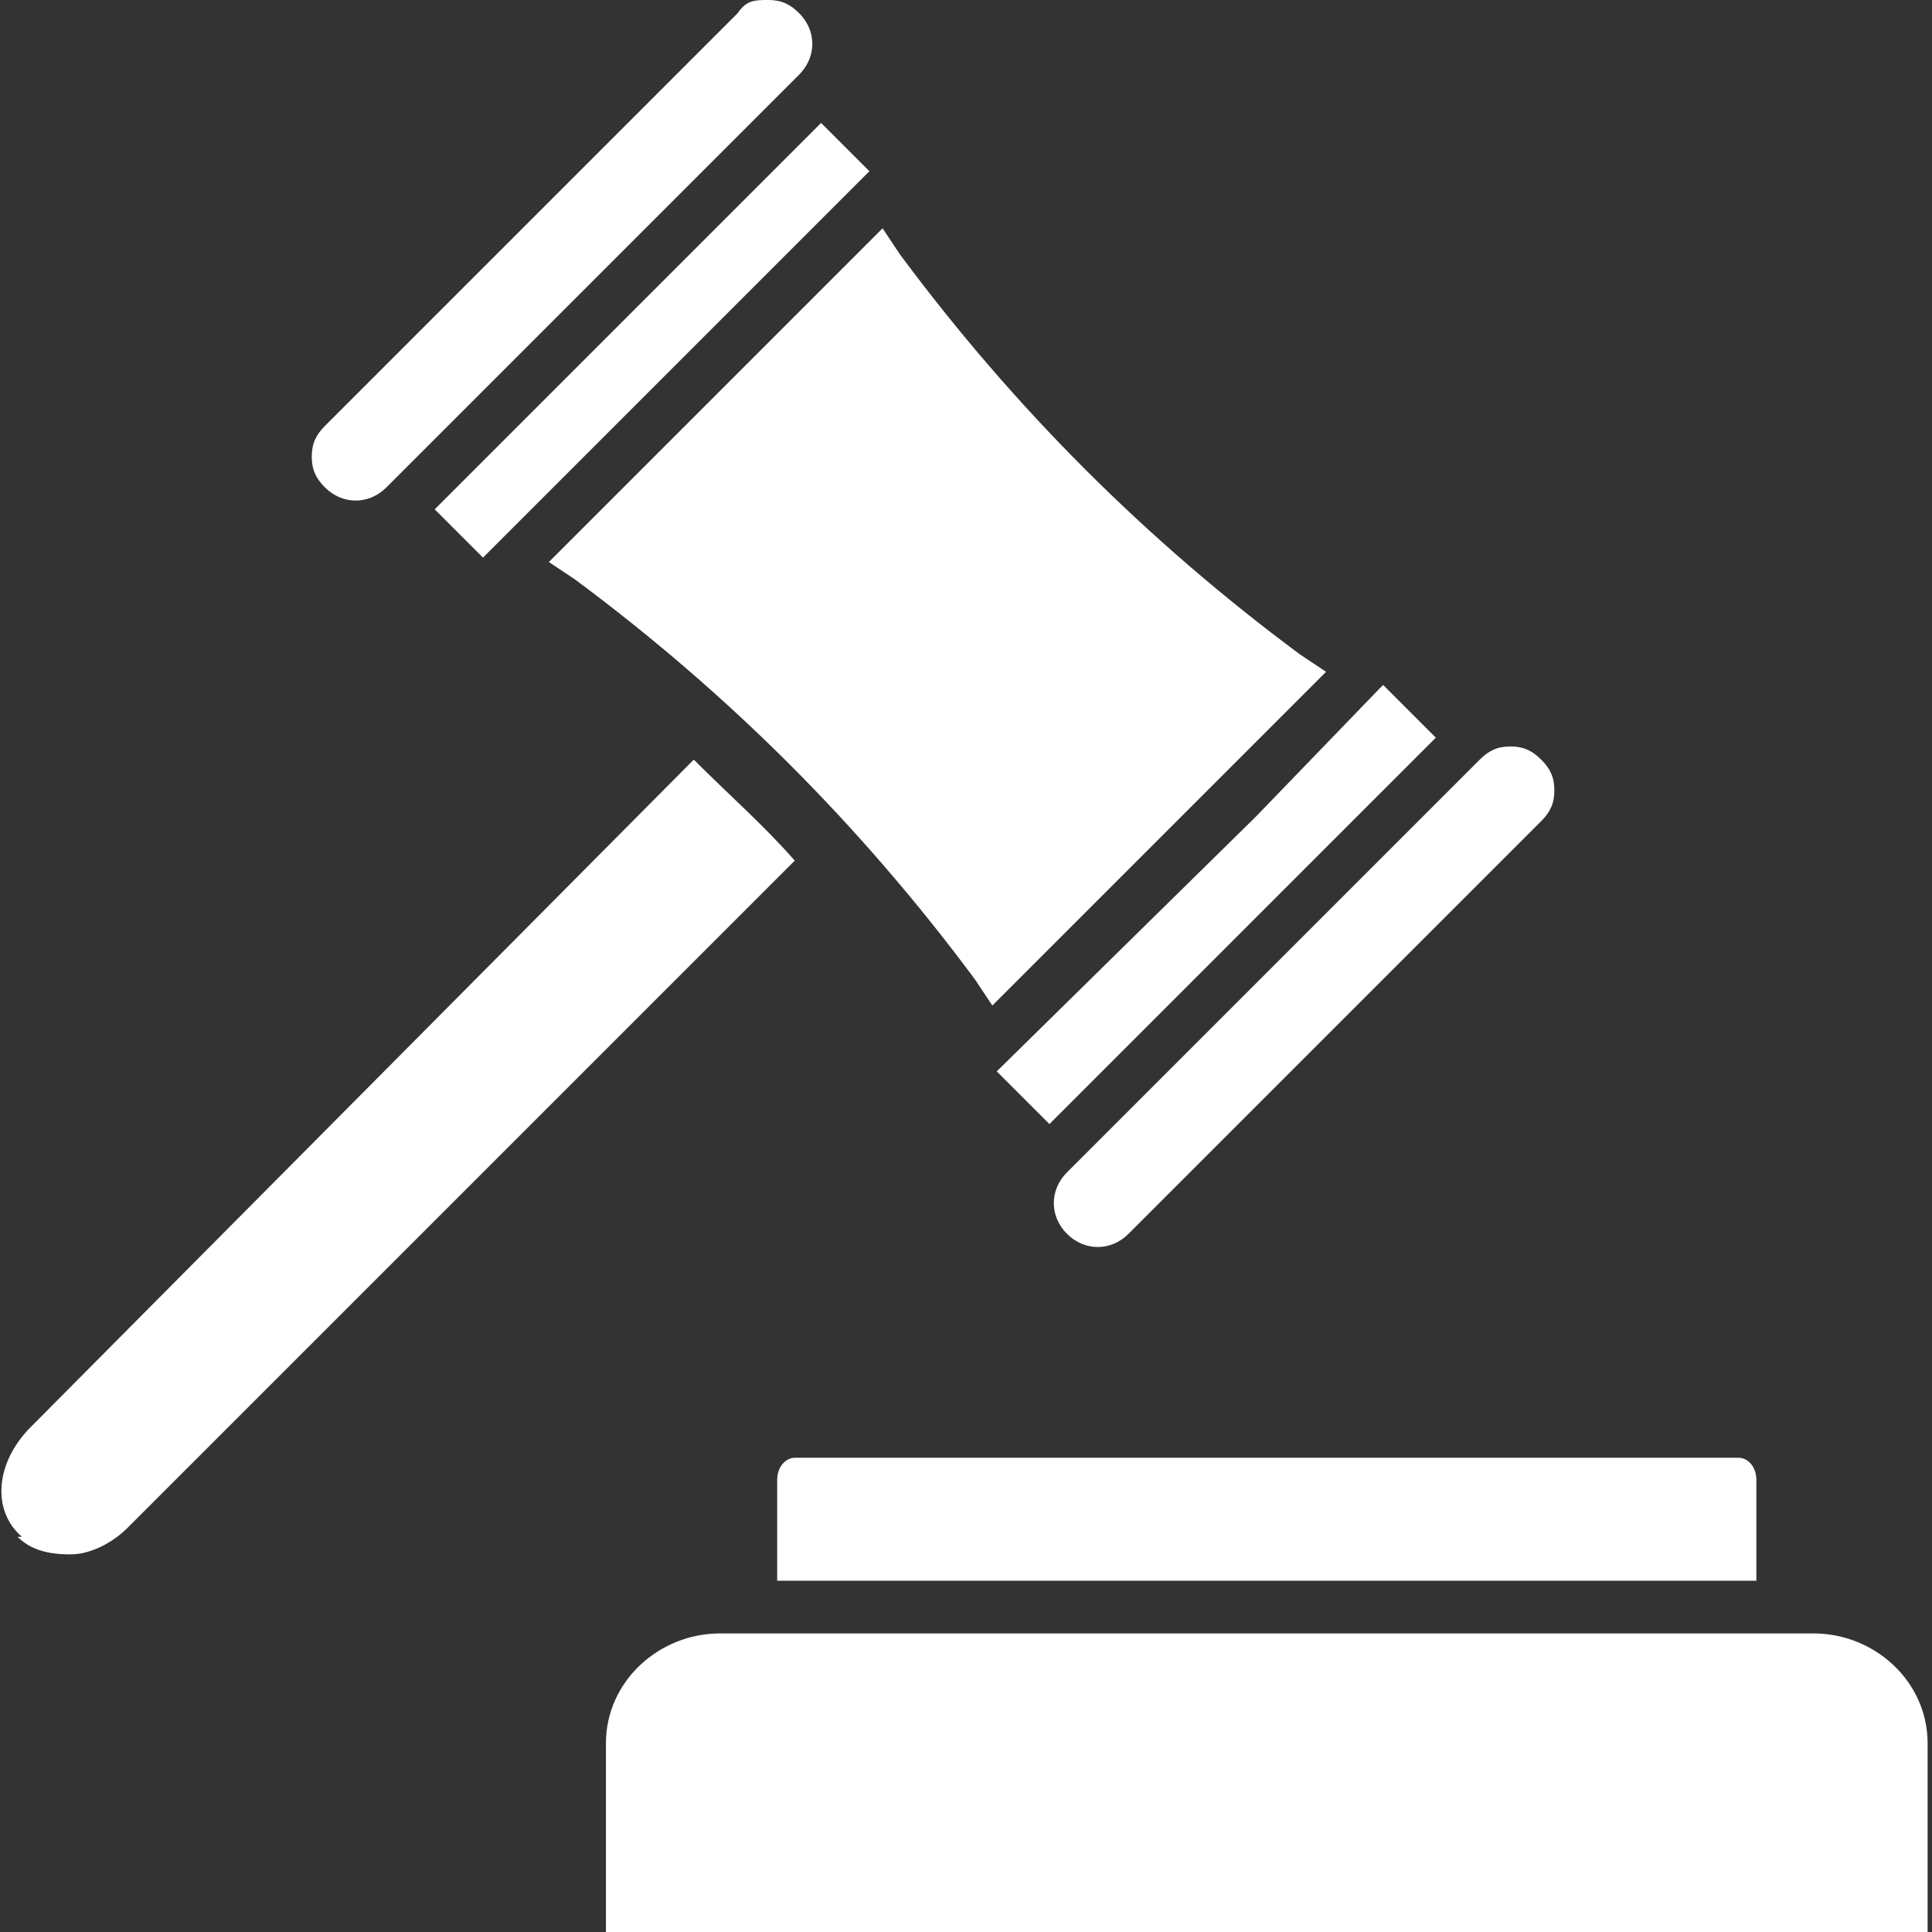 <?xml version="1.0" encoding="UTF-8"?> <svg xmlns="http://www.w3.org/2000/svg" id="Layer_1" version="1.1" viewBox="0 0 44 44"><rect x="0" y="0" width="44" height="44" fill="#333333" stroke="none"/><defs><style> .st0 { fill: #fff; } </style></defs><g><path class="st0" d="M17.7,36v-2.3c0-.3.2-.5.4-.5h21.5c.2,0,.4.2.4.5v2.3h-22.4Z"></path><path class="st0" d="M13.8,44v-4.3c0-1.4,1.2-2.5,2.6-2.5h24.9c1.4,0,2.6,1.1,2.6,2.5v4.3H13.8Z"></path></g><g><path class="st0" d="M7.4,9.7c-.2.2-.3.4-.3.7s.1.5.3.7c.4.4,1,.4,1.4,0L18.2,1.7c.4-.4.4-1,0-1.4-.2-.2-.4-.3-.7-.3s-.5,0-.7.3L7.4,9.7Z"></path><polygon class="st0" points="11 12.7 11.1 12.6 11.1 12.6 19.7 4 19.8 3.9 18.7 2.8 9.9 11.6 11 12.7"></polygon><path class="st0" d="M35.4,18c0-.3-.1-.5-.3-.7s-.4-.3-.7-.3-.5.1-.7.3l-9.4,9.4c-.4.4-.4,1,0,1.4.4.4,1,.4,1.4,0l9.4-9.4c.2-.2.3-.4.3-.7Z"></path><path class="st0" d="M22.5,23l5.2-5.2,2.5-2.5-.6-.4c-3.5-2.6-6.5-5.6-9.1-9.1l-.4-.6-7.6,7.6.6.4c3.5,2.6,6.5,5.6,9.1,9.1l.4.6Z"></path><polygon class="st0" points="31.5 15.6 31.4 15.7 31.4 15.7 28.6 18.6 22.7 24.4 23.9 25.6 32.7 16.8 31.5 15.6"></polygon><path class="st0" d="M.4,35c.3.3.7.4,1.2.4.5,0,1-.3,1.3-.6l15.2-15.2c-.7-.8-1.5-1.5-2.3-2.3L.7,32.5c-.8.8-.9,1.9-.2,2.5Z"></path></g></svg> 